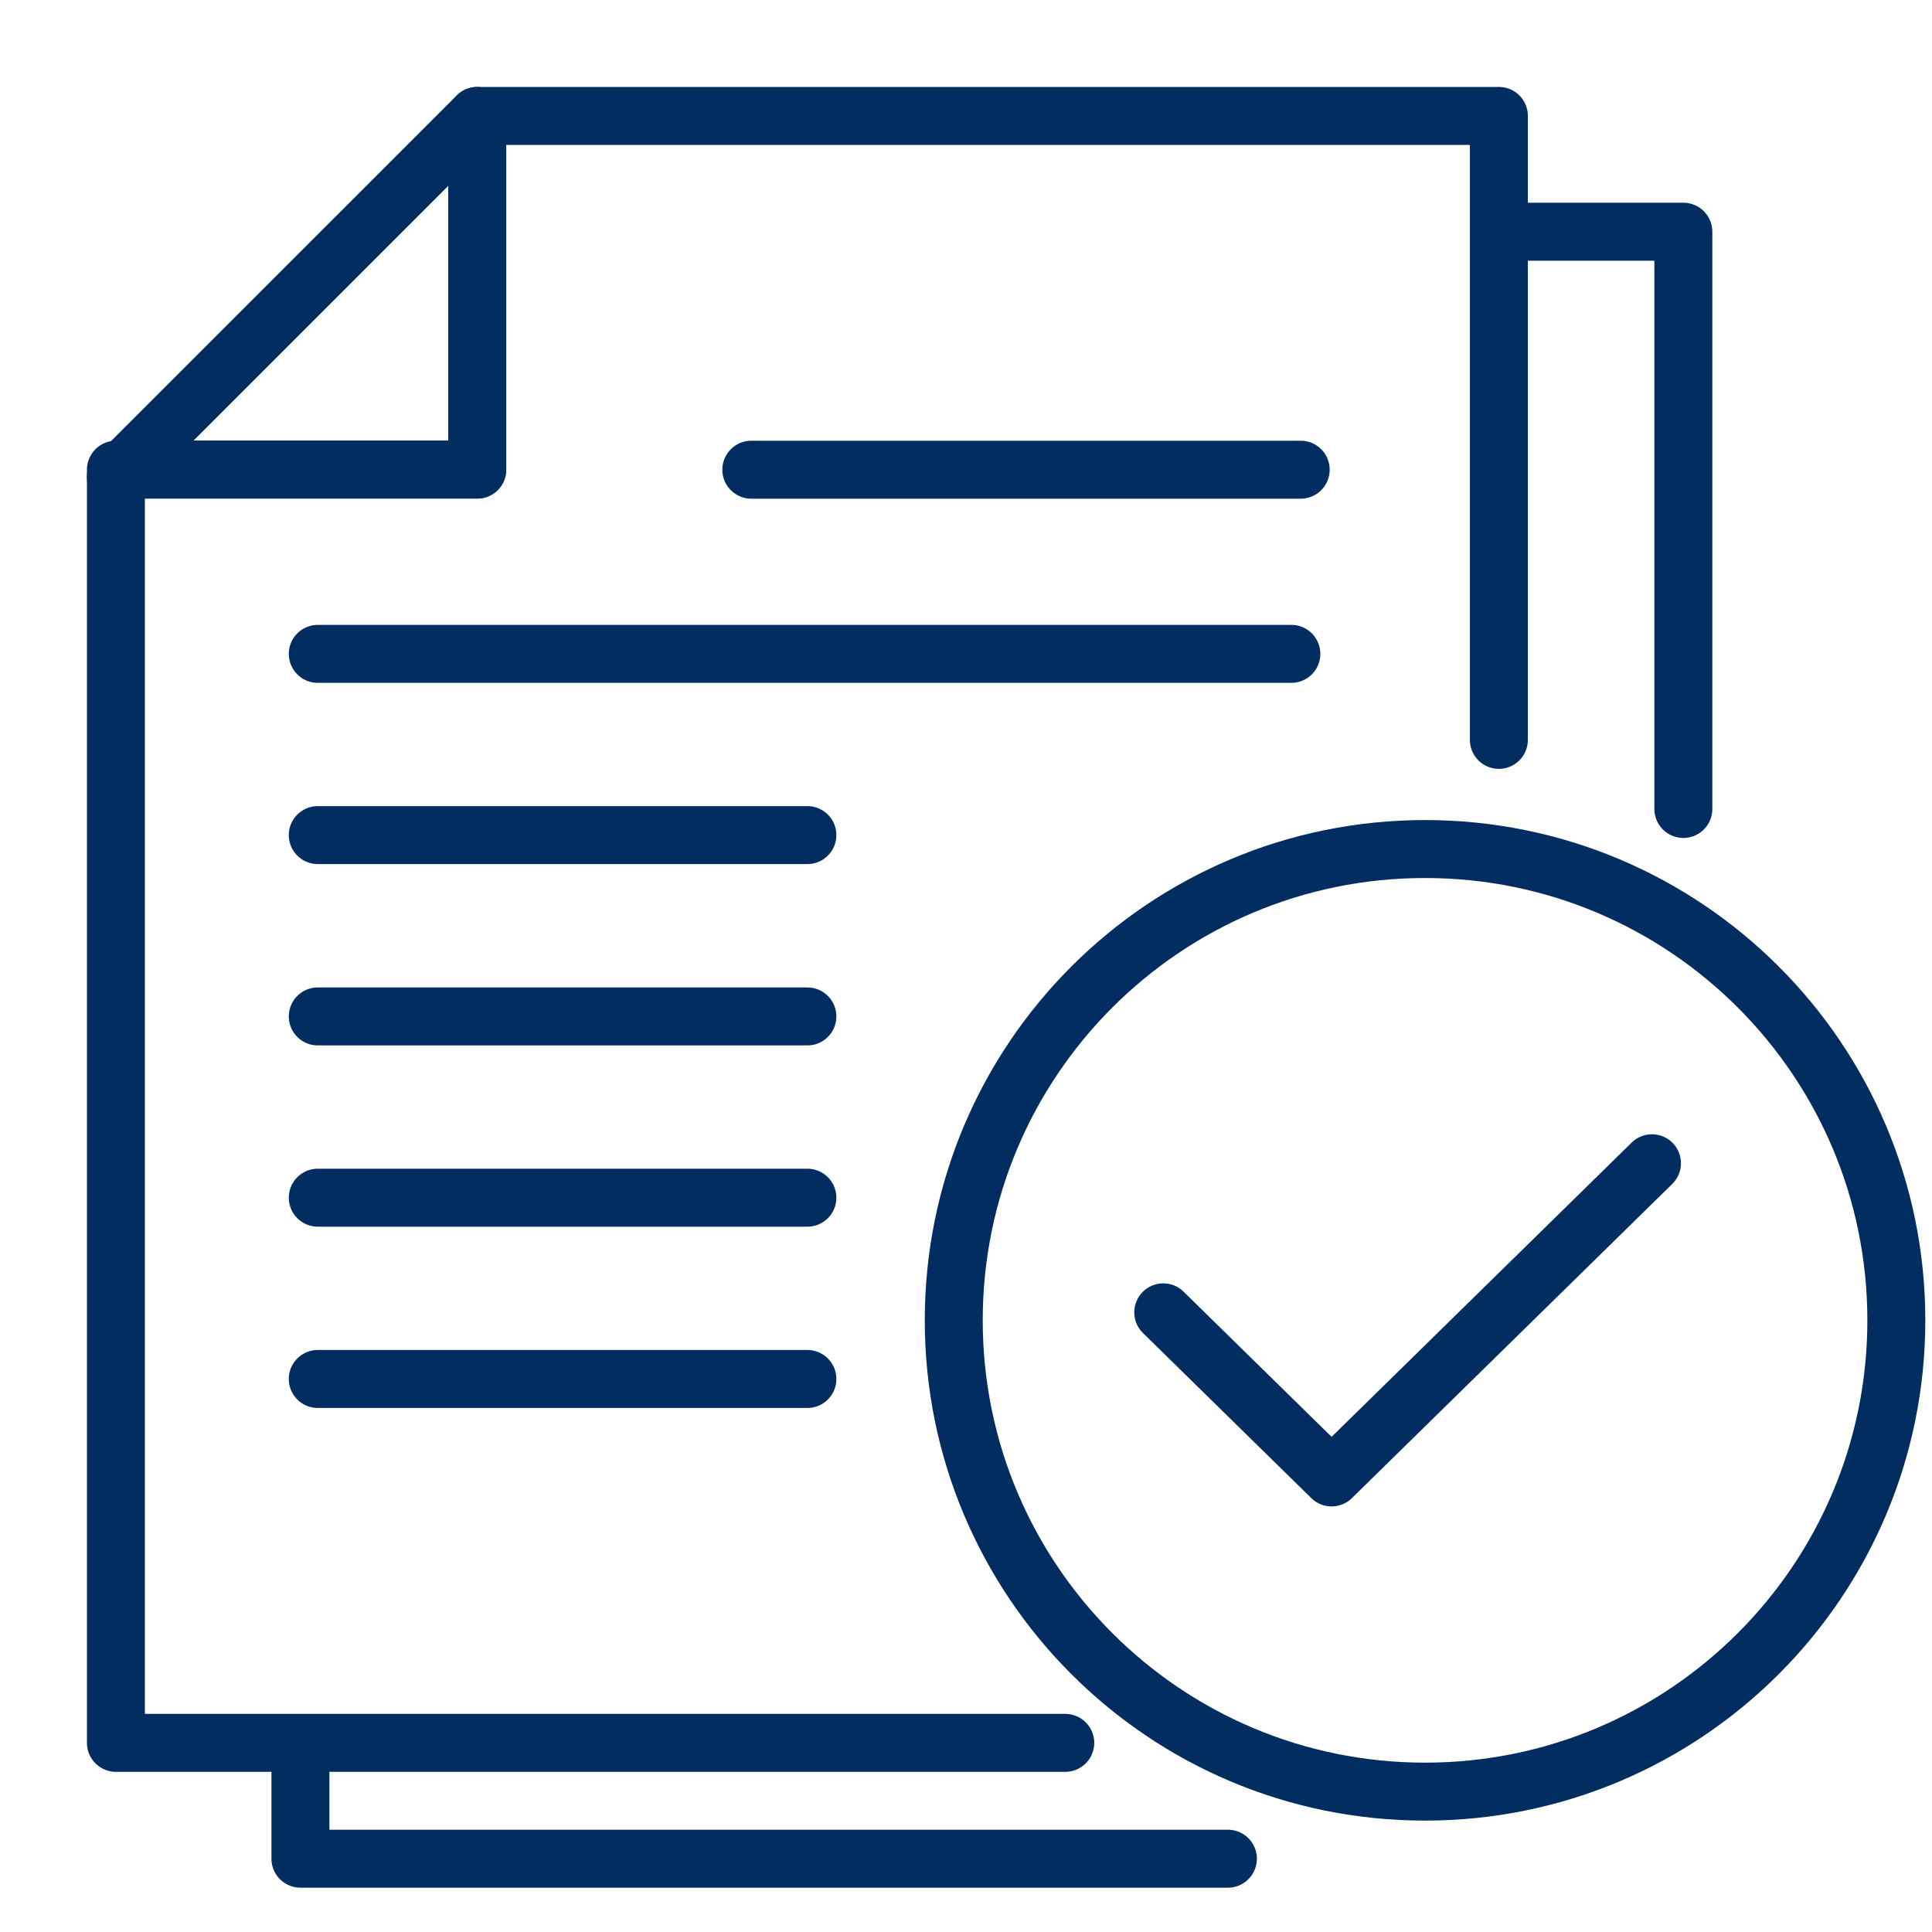 <svg width="50" height="50" viewBox="0 0 50 50" fill="none" xmlns="http://www.w3.org/2000/svg">
<path d="M27.569 45.105H3V12.351L3.197 12.153H12.351V3H38.791V19.148" stroke="#012D61" stroke-width="1.5" stroke-linecap="round" stroke-linejoin="round"/>
<path d="M31.778 48.103H7.775V45.553" stroke="#012D61" stroke-width="1.5" stroke-linecap="round" stroke-linejoin="round"/>
<path d="M39.515 5.997H43.565V20.936" stroke="#012D61" stroke-width="1.5" stroke-linecap="round" stroke-linejoin="round"/>
<path d="M3.197 12.156L3 12.354V12.156H3.197Z" stroke="#012D61" stroke-width="1.5" stroke-linecap="round" stroke-linejoin="round"/>
<path d="M12.351 3V12.153H3.197L12.351 3Z" stroke="#012D61" stroke-width="1.5" stroke-linecap="round" stroke-linejoin="round"/>
<path d="M19.444 12.156H33.662" stroke="#012D61" stroke-width="1.5" stroke-linecap="round" stroke-linejoin="round"/>
<path d="M8.224 16.922H33.42" stroke="#012D61" stroke-width="1.5" stroke-linecap="round" stroke-linejoin="round"/>
<path d="M8.224 21.612H20.895" stroke="#012D61" stroke-width="1.5" stroke-linecap="round" stroke-linejoin="round"/>
<path d="M8.224 26.305H20.895" stroke="#012D61" stroke-width="1.5" stroke-linecap="round" stroke-linejoin="round"/>
<path d="M8.224 30.996H20.895" stroke="#012D61" stroke-width="1.5" stroke-linecap="round" stroke-linejoin="round"/>
<path d="M8.224 35.688H20.895" stroke="#012D61" stroke-width="1.5" stroke-linecap="round" stroke-linejoin="round"/>
<path d="M36.88 46.367C43.617 46.367 49.077 40.906 49.077 34.17C49.077 27.433 43.617 21.973 36.88 21.973C30.144 21.973 24.683 27.433 24.683 34.17C24.683 40.906 30.144 46.367 36.88 46.367Z" stroke="#012D61" stroke-width="1.5" stroke-linecap="round" stroke-linejoin="round"/>
<path d="M42.753 30.105L34.462 38.236L30.105 33.963" stroke="#012D61" stroke-width="1.5" stroke-linecap="round" stroke-linejoin="round"/>
</svg>
